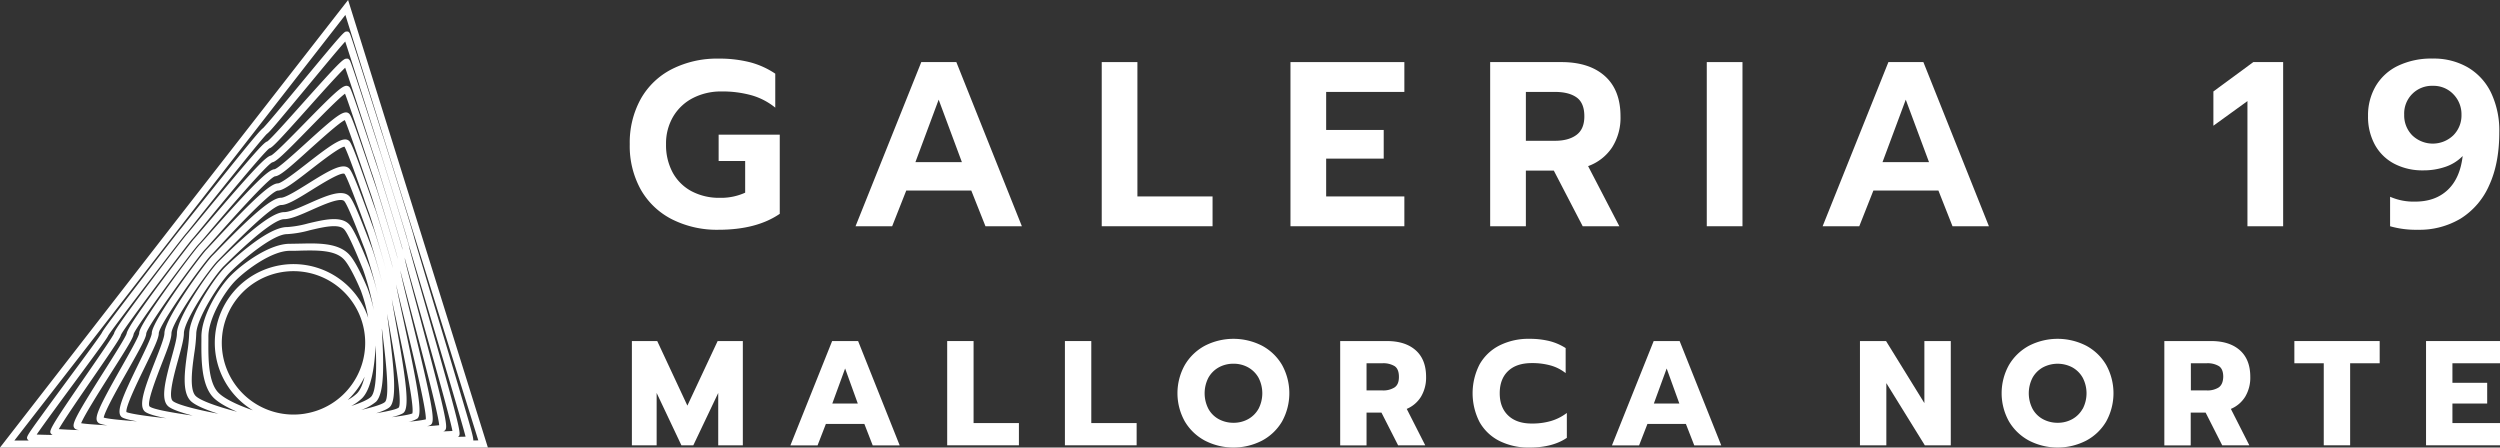 <svg id="Ebene_1" data-name="Ebene 1" xmlns="http://www.w3.org/2000/svg" viewBox="0 0 1029.97 184.38"><rect x="0" y="0" width="1029.97" height="184.38" fill="#333333" stroke="none"/><defs><style>.cls-1{fill:#fff;}</style></defs><path class="cls-1" d="M71.81,91.89,0,184.38l201,0L143.41,0ZM110,55.12c1.16-.81,4-4.27,16.16-18.89,5.93-7.15,13-15.73,16.07-19.12,1.85,5.6,6.82,21.26,9.71,30.37,2.64,8.31,2.86,9,2.89,9.08.1.29,12.43,39.75,12.86,41.57h0c.17.84,1.22,4.43,7.87,26.59,5.89,19.64,14.51,48.38,16.25,55.18l-3.15.07a1.36,1.36,0,0,0,.28-.21c1-1,1.32-1.31-13.66-53.87-3.33-11.7-6.48-22.74-6.63-23.82h0c-.46-2.75-11.71-38.59-11.81-38.86s-1.28-3.89-2.61-8c-9.68-29.93-9.89-30.14-10.32-30.58l-.52-.47-.63,0c-1.35,0-3.18,1.74-18.13,18.47-5.78,6.48-12.93,14.49-14.49,15.64-1.27.32-4.37,3.38-27.47,31.43-2.78,3.38-5.19,6.3-5.49,6.62-.76.75-9.13,11.66-15.46,20.06C48.52,134,47.13,136.51,47,137.36c-.62,1.42-6.06,9.33-10.88,16.32-16.35,23.75-16.13,24-14.88,25.23a1.08,1.08,0,0,0,.45.3c-2.8-.06-5.06-.12-6.58-.18,2.83-4.15,10.47-14.53,16.33-22.47,10.58-14.35,12.7-17.28,13.13-18.28C45.82,136,74.86,98.22,76.6,96.22c.19-.19,1-1.13,6.26-7.77C91.14,78.09,108.36,56.55,110,55.12Zm1,6c1.15-.32,3.32-2.5,15.82-16.5,5.4-6.06,12.51-14,15.39-16.72,1.74,4.92,6.71,20.28,9.28,28.23,2,6.32,2.57,8,2.66,8.17.62,1.69,11.34,36.43,11.65,38.12h0c0,.16.07.4.15.74-2.5-9-9.74-32-9.83-32.26s-1.16-3.45-2.35-7.06c-8.13-24.58-9.24-27.41-9.83-28a1.7,1.7,0,0,0-1.22-.49h0c-1.85,0-5.57,3.52-17.4,15.6-5.42,5.54-12.16,12.42-13.67,13.13-2,.37-6.83,5.2-26.94,28.81-2.43,2.85-4.52,5.31-4.89,5.67s-27,34.53-27.64,38.84c-.32,1.32-5.17,9-9.06,15.15-12.85,20.31-13.75,22.54-12.3,24,.2.21.42.42,1.69.66-3.72-.13-6.61-.28-8.27-.42,2.06-3.7,9-13.78,14.26-21.42,9.45-13.72,11.11-16.3,11.34-17.4,1.39-3.16,27.77-37.79,29.4-39.53.31-.31,1.65-1.92,5.69-6.83C92,83,108.44,63,111,61.08ZM55.05,137.64c1-3.2,24.49-34.78,26.8-37.07.44-.43,2-2.2,5.05-5.85,6.18-7.25,22.49-26.39,25.23-27.83,1.57-.25,4.37-2.84,15.25-14,5.2-5.31,12.12-12.37,14.76-14.29,1.6,4.09,6.41,18.66,8.86,26.07,1.58,4.77,2.28,6.89,2.42,7.24.69,1.77,10.12,32.6,10.45,34.69v0c-2.41-8.82-8.43-27.94-8.5-28.12-.15-.38-1-3-2.09-6.07-7.09-20.9-8.61-24.76-9.35-25.5-2-2-5.38.71-18,12.17-4.76,4.32-11.27,10.23-12.81,10.64-2.57.12-9.08,6.57-26.53,26.27-2.07,2.34-3.71,4.19-4.17,4.65-1.31,1.29-7.78,9.83-13.32,17.57-11.74,16.39-11.75,18.37-11.75,19.08-.14,1.34-4.1,8.33-7.28,13.94-9.77,17.25-11.4,21.08-9.69,22.81.3.31.7.7,3.92,1.2-5.15-.29-9.08-.58-10.87-.88,1.31-3.29,7.73-13.44,12.12-20.38C52.78,142.62,54.92,139.08,55.05,137.64Zm87-88.16c1.47,3.28,6.31,17.56,8.48,23.93,1.32,3.9,2,5.8,2.14,6.23.55,1.34,8.34,26.77,9.19,30.83-2.14-8.09-6.82-23.17-7.24-24.21-.19-.46-.91-2.51-1.82-5.11-5.75-16.4-7.9-22-8.87-23-2.22-2.24-6.78.9-17.42,9.18-4.19,3.26-10.52,8.18-12,8.22h0c-3,0-10.1,6.46-26.17,23.8-1.56,1.69-2.79,3-3.3,3.53-1.9,1.87-22.47,29.17-22.5,34.38,0,1.44-3.07,7.71-5.52,12.75-6.55,13.42-9.19,19.52-7.05,21.68.65.66,3.05,1.3,6.52,1.9-6.78-.51-12-1-13.76-1.55.48-2.77,6.09-12.68,9.88-19.36,5.42-9.59,7.64-13.66,7.64-15.27.49-3.39,21.87-32.37,24.22-34.69.53-.53,2-2.22,4.3-4.79,5.35-6,21.56-24.34,24.52-25.29,2-.1,5.64-3.26,14.6-11.4C132.65,57,139.66,50.61,142.07,49.48Zm8,32.63c1.09,3.1,1.67,4.74,1.88,5.25.64,1.56,5.21,16.7,7.18,24.07-1.95-7.15-4.8-16.3-5.26-17.42-.2-.51-.77-2.05-1.48-4-4.5-12.32-7.18-19.24-8.47-20.54-2.57-2.6-8.11.64-16.92,6.15-4.18,2.61-9.37,5.85-11.19,5.85h0c-3.6,0-11.15,6.26-26,21.57-.94,1-1.67,1.72-2.13,2.17-3.28,3.25-19.89,26.2-19.92,32.09,0,1.75-1.95,6.69-3.82,11.46-4.39,11.18-6.87,18.15-4.36,20.68,1,1,4.38,2,9,2.88-13.15-1.38-15.94-2.3-16.47-2.55-.4-2.2,4.54-12.32,7.51-18.42,3.71-7.6,5.81-12,5.82-14,0-3.45,18.18-28.92,21.64-32.34.55-.55,1.74-1.84,3.39-3.61,13.88-15,22-22.69,24-22.88h0c2.32,0,6.54-3.19,13.8-8.83,4.38-3.41,11.6-9,13.67-9.26C143.29,62.73,148,76.22,150.08,82.11ZM149.67,91c.76,2.07,1.3,3.56,1.53,4.12.72,1.76,4.59,14.66,6.2,21.12-1.53-5.86-3.67-12.84-4.3-14.38-.2-.5-.57-1.47-1.06-2.73-3.9-10.18-6.63-16.79-8.15-18.32-3-3-9.62-.11-16.62,3-4,1.76-8,3.58-10.17,3.58h0c-4.38,0-13.11,6.53-26.67,20l-.19.18c-4,3.95-17.31,23.1-17.35,29.79,0,2-1.07,5.84-2.2,9.92-2.73,9.85-4.44,17.05-1.58,19.93,1.32,1.34,5.24,2.7,10.26,4-9-1.26-16.52-2.65-17.74-3.76-1.31-1.5,3-12.36,5-17.58,2.49-6.33,4-10.32,4-12.51,0-4.46,15.6-26.61,19.06-30,.46-.45,1.21-1.22,2.17-2.21,13.35-13.73,21.41-20.69,24-20.69h0c2.47,0,6.46-2.38,12.72-6.29,3.87-2.41,11.9-7.42,13.33-6.56C143.08,73,147.87,86.05,149.67,91Zm10.62,42.89c1.82,10.25,5.61,31.59,4,34-.81.73-4.4,1.55-9.33,2.36,2.74-.85,4.78-1.73,5.67-2.61,3-3,1.66-16-.46-32.68-.26-2.07-.51-4-.7-5.69C159.72,130.66,160,132.19,160.29,133.88Zm-11.6-14.1a64.09,64.09,0,0,1,3,11.15,32.44,32.44,0,1,0-49.61,36.71q1,.74,2.1,1.38c-5.94-2-11.65-4.68-14.16-7.21-4.3-4.34-4.22-14.43-4.16-21.8v-1.42c0-7.42,6.62-18.48,11.33-23.14s15-12.13,22.18-12.13h0c1.35,0,2.76,0,4.22-.07,6.66-.15,14.21-.34,17.93,3.42h0C143.77,108.87,147,115.71,148.69,119.78Zm-22.89,50.6a29.54,29.54,0,1,1,19.18-12A29.35,29.35,0,0,1,125.8,170.38Zm21.54-10.29a33.41,33.41,0,0,0,2.87-4.87c-.8,3.27-1.86,5.58-3.17,6.88a18.13,18.13,0,0,1-3.78,2.68A32.76,32.76,0,0,0,147.34,160.09Zm1.74,4.07c3.93-3.89,5.25-13.13,5.68-21.87.38,8.46.45,18.84-1.92,21.19-1.19,1.18-4.27,2.51-8.16,3.79A20.94,20.94,0,0,0,149.08,164.16Zm2.3-45.48c-.18-.43-4.39-10.68-7.73-14.05-4.6-4.65-12.82-4.45-20.06-4.27-1.31,0-2.58.06-3.79.06h-.41c-8.15,0-18.94,7.75-24.22,13-5,4.91-12.15,16.7-12.19,25.19V140c-.06,7.87-.14,18.66,5,23.86,2,2,5.56,4,9.73,5.79-7.7-2-15.09-4.5-17.1-6.53-2.63-2.66-1.45-11.24-.58-17.5a67.68,67.68,0,0,0,.82-8c0-6.18,9.47-21,13.91-25.44,6.15-6.08,18-15.72,23.5-15.72h0a43.36,43.36,0,0,0,9.29-1.58c5.56-1.32,11.85-2.81,14.17-.47,1.87,1.89,6.08,12.27,7.46,15.68l.38.93A107.9,107.9,0,0,1,154,127.77,62.67,62.67,0,0,0,151.38,118.68Zm3.5,46.86c3.63-3.6,3.23-16,2.45-29.59,0-.26,0-.52,0-.77l0,.14c1.15,9.1,3.56,28,1.29,30.26-.75.75-3.76,1.9-9.83,3.3A19.5,19.5,0,0,0,154.88,165.54Zm-2.62-55.64-.37-.92c-2.87-7.08-6.08-14.6-8.09-16.63-3.46-3.5-10.29-1.88-16.89-.31a43,43,0,0,1-8.57,1.5h-.09c-8.71,0-24.86,15.88-25.54,16.56-4.39,4.34-14.73,20-14.77,27.49a67.58,67.58,0,0,1-.79,7.62c-1.06,7.62-2.25,16.26,1.39,19.94,1.75,1.77,6.15,3.63,11.41,5.3-12.26-2.32-17.78-4.25-18.82-5.31-1.9-1.91.63-11.06,2.31-17.11,1.24-4.47,2.3-8.32,2.32-10.69,0-5.37,12.48-23.78,16.48-27.74l.19-.18c16.79-16.63,22.63-19.13,24.62-19.13h0c2.75,0,6.94-1.85,11.38-3.83,4.69-2.09,11.78-5.25,13.38-3.62,1.4,1.41,6,13.38,7.5,17.32.5,1.29.88,2.28,1.09,2.79a194.74,194.74,0,0,1,5.34,18.83A111.88,111.88,0,0,0,152.26,109.9ZM166.34,170c2.41-2.39,1-13.21-3.19-36.58-.71-4-1.36-7.63-1.75-10.21q.76,3.69,1.92,9c2.63,12.21,7.48,34.74,6.56,38.12-.51.23-2.32.78-8.49,1.55C163.9,171.25,165.68,170.61,166.34,170Zm9.1,2.78a50.45,50.45,0,0,1-7.18.94,9.33,9.33,0,0,0,3.75-1.32c1.91-1.9.71-10.28-5.85-40.77-1.28-5.92-2.5-11.58-3-14.48.74,3.2,1.81,7.6,3.21,13.31C169.89,144.81,175.68,168.56,175.44,172.74Zm.28,2.88c1.44-.32,1.72-.59,1.95-.82,1.55-1.53.58-8-8.48-45.06-1.94-8-3.94-16.16-4.28-18.36.86,3.41,2.31,8.85,4.53,17.18,4.19,15.74,11.07,41.51,11.5,46.58C180,175.3,178.14,175.46,175.72,175.62Zm6.68,2.12a1.66,1.66,0,0,0,.91-.47c1.19-1.17,1.19-3.49-11.07-49.45-2.77-10.38-5.38-20.18-5.47-21.27a3,3,0,0,0-.08-.5c.9,3.33,2.63,9.43,5.82,20.64,5.18,18.17,12.81,45,13.89,50.83C185.52,177.6,184.15,177.68,182.4,177.74Zm12.59,3.7c.08-1.31-1-5.1-5.46-20.11-3.29-11.15-7.48-25.12-11.18-37.44-3.91-13-7.6-25.36-7.79-26.27h0c-.86-3.45-12.84-41.79-12.95-42s-1.38-4.31-2.86-9C144.34,13.9,144.28,13.84,143.9,13.45l-.47-.46-.64,0c-1,0-1.18.05-18.84,21.36-6.81,8.22-14.52,17.52-15.52,18.35a1.05,1.05,0,0,1,.4-.2c-1.14.44-4.22,4.07-28.24,34.11-3.11,3.9-5.81,7.26-6,7.52-.44.43-10.18,13-16.52,21.31-14.13,18.42-16,21.13-16.24,22a1,1,0,0,1,.08-.25c-.51,1-7,9.84-12.8,17.65-4.28,5.81-8.71,11.82-12.09,16.5-6.44,8.9-6.42,8.92-5.37,10a1.57,1.57,0,0,0,.19.15H5.92L74.1,93.67,142.29,6.15l54.77,175.29Z"/><path class="cls-1" d="M296.07,66.32H307V79.38a24,24,0,0,1-10.45,2.12,24.21,24.21,0,0,1-11.61-2.7,19.1,19.1,0,0,1-7.79-7.69,23.81,23.81,0,0,1-2.75-11.66,21.82,21.82,0,0,1,3-11.52,20.15,20.15,0,0,1,8.18-7.59,25.18,25.18,0,0,1,11.66-2.66,44.48,44.48,0,0,1,12.43,1.59,27.36,27.36,0,0,1,9.73,5.08v-14a34.24,34.24,0,0,0-10.4-4.7,51.09,51.09,0,0,0-13-1.5,41.07,41.07,0,0,0-19.15,4.31A30.65,30.65,0,0,0,264,40.73a37.19,37.19,0,0,0-4.55,18.72A36.92,36.92,0,0,0,264,78.12a30.78,30.78,0,0,0,12.87,12.24A41.06,41.06,0,0,0,296,94.66q15.67,0,25.25-6.57V55.48H296.07Z"/><path class="cls-1" d="M379.56,25.58,352.47,93.21h15.09l5.8-14.7h26.8L406,93.21h15L394,25.58ZM377.14,66.8l9.58-25.74,9.57,25.74Z"/><polygon class="cls-1" points="499.56 80.93 468.6 80.93 468.6 25.58 453.9 25.58 453.9 93.21 499.56 93.21 499.56 80.93"/><polygon class="cls-1" points="578.58 80.93 546.36 80.93 546.36 65.35 570.07 65.35 570.07 53.54 546.36 53.54 546.36 37.87 578.58 37.87 578.58 25.58 531.66 25.58 531.66 93.21 578.58 93.21 578.58 80.93"/><path class="cls-1" d="M654.28,68.44a19.88,19.88,0,0,0,9.87-7.69,22.73,22.73,0,0,0,3.48-12.82q0-10.83-6.44-16.59t-17.94-5.76H613.93V93.21h14.71V70.28h11.51l11.9,22.93h15.1Zm-4.79-12.86c-2.16,1.61-5.12,2.42-8.85,2.42h-12V37.87h12q5.7,0,8.9,2.27t3.19,7.79C652.73,51.42,651.65,54,649.49,55.58Z"/><rect class="cls-1" x="703.17" y="25.58" width="14.71" height="67.63"/><path class="cls-1" d="M778,25.58,750.9,93.21H766l5.81-14.7h26.8l5.8,14.7h15l-27-67.63ZM775.57,66.8l9.58-25.74,9.58,25.74Z"/><polygon class="cls-1" points="911.89 37.68 911.89 51.8 925.92 41.65 925.92 93.21 940.63 93.21 940.63 25.58 928.34 25.58 911.89 37.68"/><path class="cls-1" d="M1025.52,76.33q4.15-9,4.16-21.82a36.28,36.28,0,0,0-3.39-16.3,24.3,24.3,0,0,0-9.58-10.45,27.94,27.94,0,0,0-14.41-3.63,31.71,31.71,0,0,0-14.51,3.05,21.32,21.32,0,0,0-9.1,8.42,23.81,23.81,0,0,0-3.09,12.14,24,24,0,0,0,2.85,11.95,19.32,19.32,0,0,0,8,7.79,25,25,0,0,0,11.81,2.71,27.63,27.63,0,0,0,9.33-1.5,17.91,17.91,0,0,0,7-4.41q-1.07,9.19-6.2,14t-13.45,4.78a23.94,23.94,0,0,1-10.25-2V93.21a38.65,38.65,0,0,0,11.42,1.45,33,33,0,0,0,17.7-4.64A30.58,30.58,0,0,0,1025.52,76.33Zm-14.8-20.56a12.21,12.21,0,0,1-16.89,0,11.66,11.66,0,0,1-3.33-8.52,11.4,11.4,0,0,1,11.8-11.89,11.24,11.24,0,0,1,8.47,3.48,11.73,11.73,0,0,1,3.33,8.41A11.57,11.57,0,0,1,1010.72,55.77Z"/><polygon class="cls-1" points="283.19 167.11 270.77 140.51 260.33 140.51 260.33 183.46 270.53 183.46 270.53 161.89 280.73 183.46 285.64 183.46 295.9 161.89 295.9 183.46 306.04 183.46 306.04 140.51 295.66 140.51 283.19 167.11"/><path class="cls-1" d="M342.83,140.51l-17.2,43h11.19l3.43-8.85h15.86l3.44,8.85h11.12l-17.14-43Zm.07,25.74,5.28-14.44,5.22,14.44Z"/><polygon class="cls-1" points="401.1 140.51 390.23 140.51 390.23 183.46 419.78 183.46 419.78 174.3 401.1 174.3 401.1 140.51"/><polygon class="cls-1" points="449.6 140.51 438.73 140.51 438.73 183.46 468.28 183.46 468.28 174.3 449.6 174.3 449.6 140.51"/><path class="cls-1" d="M519.91,142.41a25.83,25.83,0,0,0-23.47,0,21.21,21.21,0,0,0-8.29,7.93,23.81,23.81,0,0,0,0,23.32,21.18,21.18,0,0,0,8.29,7.89,25.75,25.75,0,0,0,23.47,0,21,21,0,0,0,8.27-7.89,24.09,24.09,0,0,0,0-23.32A21,21,0,0,0,519.91,142.41Zm-1.44,26.05a11,11,0,0,1-4.31,4.25,12.23,12.23,0,0,1-5.95,1.47,12.6,12.6,0,0,1-6.06-1.47,10.7,10.7,0,0,1-4.29-4.25,14,14,0,0,1,0-12.87,11.05,11.05,0,0,1,4.26-4.24,12.35,12.35,0,0,1,6.09-1.5,12.22,12.22,0,0,1,6,1.5,11.15,11.15,0,0,1,4.27,4.24,13.93,13.93,0,0,1,0,12.87Z"/><path class="cls-1" d="M585.44,163.43a15.29,15.29,0,0,0,2.09-8.17q0-7.14-4.27-10.94t-11.83-3.81H552.14v43H563V170h6.15L576,183.46h11.18l-7.62-15A12.66,12.66,0,0,0,585.44,163.43Zm-10.87-3.84a8.65,8.65,0,0,1-5,1.26H563V149.66h6.52a9,9,0,0,1,5.07,1.2c1.16.8,1.75,2.27,1.75,4.4S575.75,158.75,574.57,159.59Z"/><path class="cls-1" d="M631.08,174.49q-6.27,0-9.74-3.32T617.87,162q0-5.83,3.44-9.12t9.77-3.29a28.11,28.11,0,0,1,7.83,1,17.51,17.51,0,0,1,6.12,3.13V143.4a22.74,22.74,0,0,0-6.7-2.89,33.73,33.73,0,0,0-8.23-.92,26.56,26.56,0,0,0-12.32,2.73,19.47,19.47,0,0,0-8.21,7.81,26,26,0,0,0,0,23.77,19.34,19.34,0,0,0,8.21,7.78,26.81,26.81,0,0,0,12.32,2.7q9.58,0,15.42-4V170.13a20.4,20.4,0,0,1-6.52,3.31A27.52,27.52,0,0,1,631.08,174.49Z"/><path class="cls-1" d="M681.3,140.51l-17.2,43h11.18l3.44-8.85h15.85l3.45,8.85h11.12l-17.15-43Zm.07,25.74,5.28-14.44,5.22,14.44Z"/><polygon class="cls-1" points="792.82 166.07 777.03 140.51 766.28 140.51 766.28 183.46 777.15 183.46 777.15 157.84 793 183.46 803.7 183.46 803.7 140.51 792.82 140.51 792.82 166.07"/><path class="cls-1" d="M859.45,142.41a25.83,25.83,0,0,0-23.47,0,21.21,21.21,0,0,0-8.29,7.93,23.88,23.88,0,0,0,0,23.32,21.18,21.18,0,0,0,8.29,7.89,25.75,25.75,0,0,0,23.47,0,20.93,20.93,0,0,0,8.27-7.89,24.09,24.09,0,0,0,0-23.32A21,21,0,0,0,859.45,142.41ZM858,168.46a11,11,0,0,1-4.3,4.25,12.27,12.27,0,0,1-6,1.47,12.56,12.56,0,0,1-6-1.47,10.66,10.66,0,0,1-4.3-4.25,14,14,0,0,1,0-12.87,11,11,0,0,1,4.27-4.24,13,13,0,0,1,12.1,0,11.08,11.08,0,0,1,4.27,4.24,13.86,13.86,0,0,1,0,12.87Z"/><path class="cls-1" d="M925,163.43a15.2,15.2,0,0,0,2.09-8.17q0-7.14-4.27-10.94T911,140.51H891.68v43h10.87V170h6.15l6.82,13.46H926.7l-7.61-15A12.68,12.68,0,0,0,925,163.43Zm-10.87-3.84a8.65,8.65,0,0,1-5,1.26h-6.52V149.66h6.52a9,9,0,0,1,5.07,1.2q1.75,1.2,1.75,4.4C915.89,157.3,915.29,158.75,914.11,159.59Z"/><polygon class="cls-1" points="945.25 149.66 957.36 149.66 957.36 183.46 968.23 183.46 968.23 149.66 980.4 149.66 980.4 140.51 945.25 140.51 945.25 149.66"/><polygon class="cls-1" points="1029.97 149.66 1029.97 140.51 999.5 140.51 999.5 183.46 1029.97 183.46 1029.97 174.3 1010.37 174.3 1010.37 166.25 1024.69 166.25 1024.69 157.71 1010.37 157.71 1010.37 149.66 1029.97 149.66"/></svg>